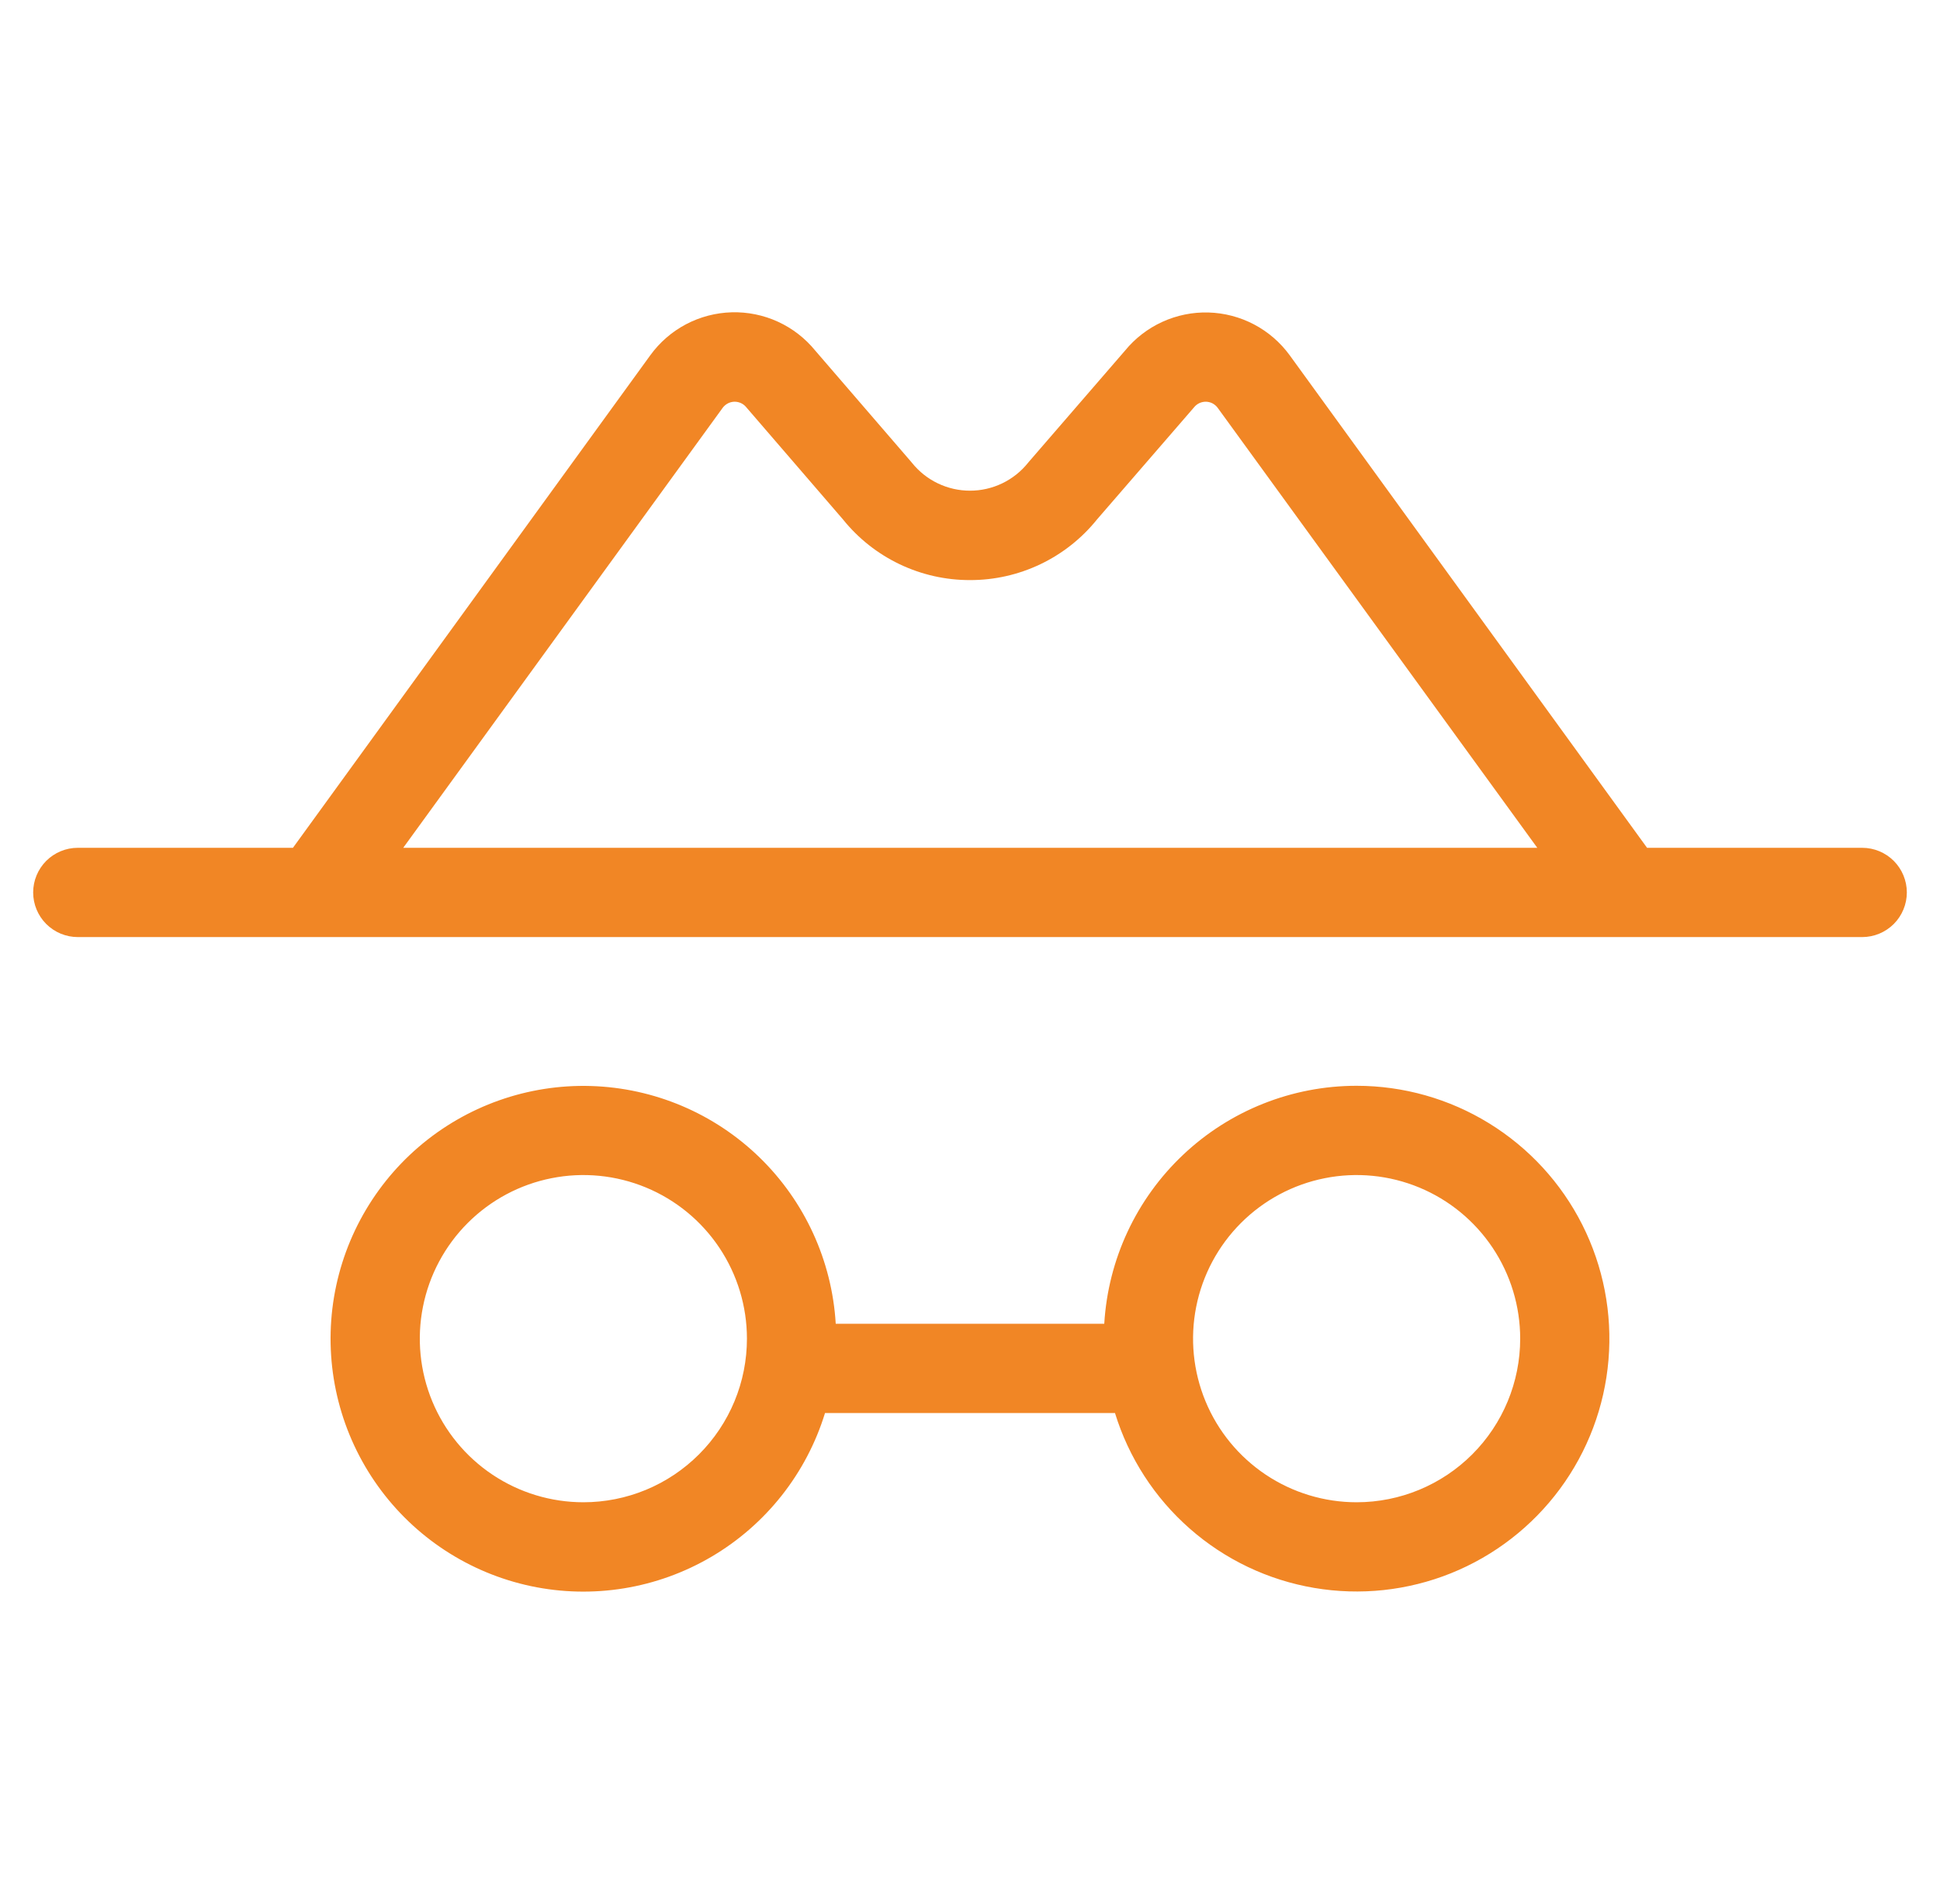 <svg width="53" height="52" viewBox="0 0 53 52" fill="none" xmlns="http://www.w3.org/2000/svg">
<g clip-path="url(#clip0_811_11265)">
<path d="M50.875 23.156H44.997L35.234 9.703C34.978 9.352 34.645 9.064 34.26 8.861C33.875 8.659 33.449 8.547 33.014 8.535C32.579 8.523 32.148 8.611 31.752 8.792C31.357 8.973 31.008 9.242 30.733 9.579L28.111 12.61C28.1 12.621 28.091 12.632 28.082 12.645C27.892 12.881 27.651 13.072 27.377 13.203C27.103 13.334 26.804 13.402 26.5 13.402C26.196 13.402 25.897 13.334 25.623 13.203C25.349 13.072 25.108 12.881 24.918 12.645C24.909 12.632 24.9 12.621 24.889 12.61L22.275 9.579C22 9.241 21.651 8.97 21.255 8.788C20.858 8.606 20.426 8.518 19.99 8.53C19.554 8.542 19.127 8.654 18.741 8.857C18.355 9.061 18.022 9.35 17.766 9.703L8.003 23.156H2.125C1.802 23.156 1.492 23.285 1.263 23.513C1.035 23.742 0.906 24.052 0.906 24.375C0.906 24.698 1.035 25.008 1.263 25.237C1.492 25.465 1.802 25.594 2.125 25.594H50.875C51.198 25.594 51.508 25.465 51.737 25.237C51.965 25.008 52.094 24.698 52.094 24.375C52.094 24.052 51.965 23.742 51.737 23.513C51.508 23.285 51.198 23.156 50.875 23.156ZM19.746 11.135C19.783 11.086 19.831 11.046 19.886 11.017C19.94 10.989 20.001 10.974 20.062 10.972C20.124 10.971 20.185 10.984 20.241 11.009C20.297 11.035 20.347 11.073 20.386 11.121L20.416 11.156L23.029 14.186C23.446 14.705 23.975 15.123 24.576 15.41C25.177 15.697 25.834 15.845 26.5 15.844C27.166 15.845 27.823 15.697 28.424 15.41C29.025 15.123 29.554 14.705 29.971 14.186L32.594 11.156L32.624 11.121C32.663 11.073 32.713 11.035 32.769 11.009C32.825 10.984 32.886 10.971 32.948 10.972C33.009 10.974 33.07 10.989 33.125 11.017C33.179 11.046 33.227 11.086 33.264 11.135L41.998 23.156H11.016L19.746 11.135ZM37.062 29.656C35.301 29.656 33.606 30.329 32.325 31.538C31.044 32.746 30.272 34.398 30.168 36.156H22.832C22.729 34.434 21.986 32.813 20.749 31.611C19.512 30.409 17.869 29.714 16.145 29.662C14.421 29.61 12.74 30.206 11.432 31.331C10.125 32.456 9.286 34.03 9.08 35.742C8.875 37.455 9.318 39.183 10.322 40.585C11.326 41.988 12.819 42.964 14.506 43.322C16.194 43.679 17.954 43.392 19.44 42.517C20.927 41.642 22.032 40.243 22.539 38.594H30.461C30.837 39.815 31.544 40.909 32.505 41.752C33.465 42.596 34.641 43.156 35.901 43.37C37.161 43.585 38.456 43.446 39.642 42.969C40.828 42.491 41.857 41.694 42.617 40.666C43.376 39.638 43.836 38.419 43.943 37.145C44.051 35.871 43.803 34.593 43.228 33.452C42.652 32.31 41.771 31.352 40.682 30.681C39.594 30.011 38.341 29.656 37.062 29.656ZM15.938 41.031C15.054 41.031 14.19 40.769 13.455 40.278C12.72 39.787 12.147 39.089 11.809 38.273C11.471 37.456 11.382 36.557 11.555 35.691C11.727 34.824 12.153 34.028 12.778 33.403C13.403 32.778 14.199 32.352 15.066 32.18C15.932 32.007 16.831 32.096 17.648 32.434C18.464 32.772 19.162 33.345 19.653 34.08C20.144 34.815 20.406 35.679 20.406 36.562C20.406 37.149 20.291 37.73 20.066 38.273C19.841 38.815 19.512 39.307 19.097 39.722C18.682 40.137 18.19 40.467 17.648 40.691C17.105 40.916 16.524 41.031 15.938 41.031ZM37.062 41.031C36.179 41.031 35.315 40.769 34.58 40.278C33.845 39.787 33.272 39.089 32.934 38.273C32.596 37.456 32.507 36.557 32.68 35.691C32.852 34.824 33.278 34.028 33.903 33.403C34.528 32.778 35.324 32.352 36.191 32.18C37.057 32.007 37.956 32.096 38.773 32.434C39.589 32.772 40.287 33.345 40.778 34.08C41.269 34.815 41.531 35.679 41.531 36.562C41.531 37.748 41.06 38.884 40.222 39.722C39.384 40.56 38.248 41.031 37.062 41.031Z" fill="#F18625"/>
</g>
<defs>
<clipPath id="clip0_811_11265">
<rect width="52" height="52" fill="white" transform="translate(0.5)"/>
</clipPath>
</defs>
</svg>
